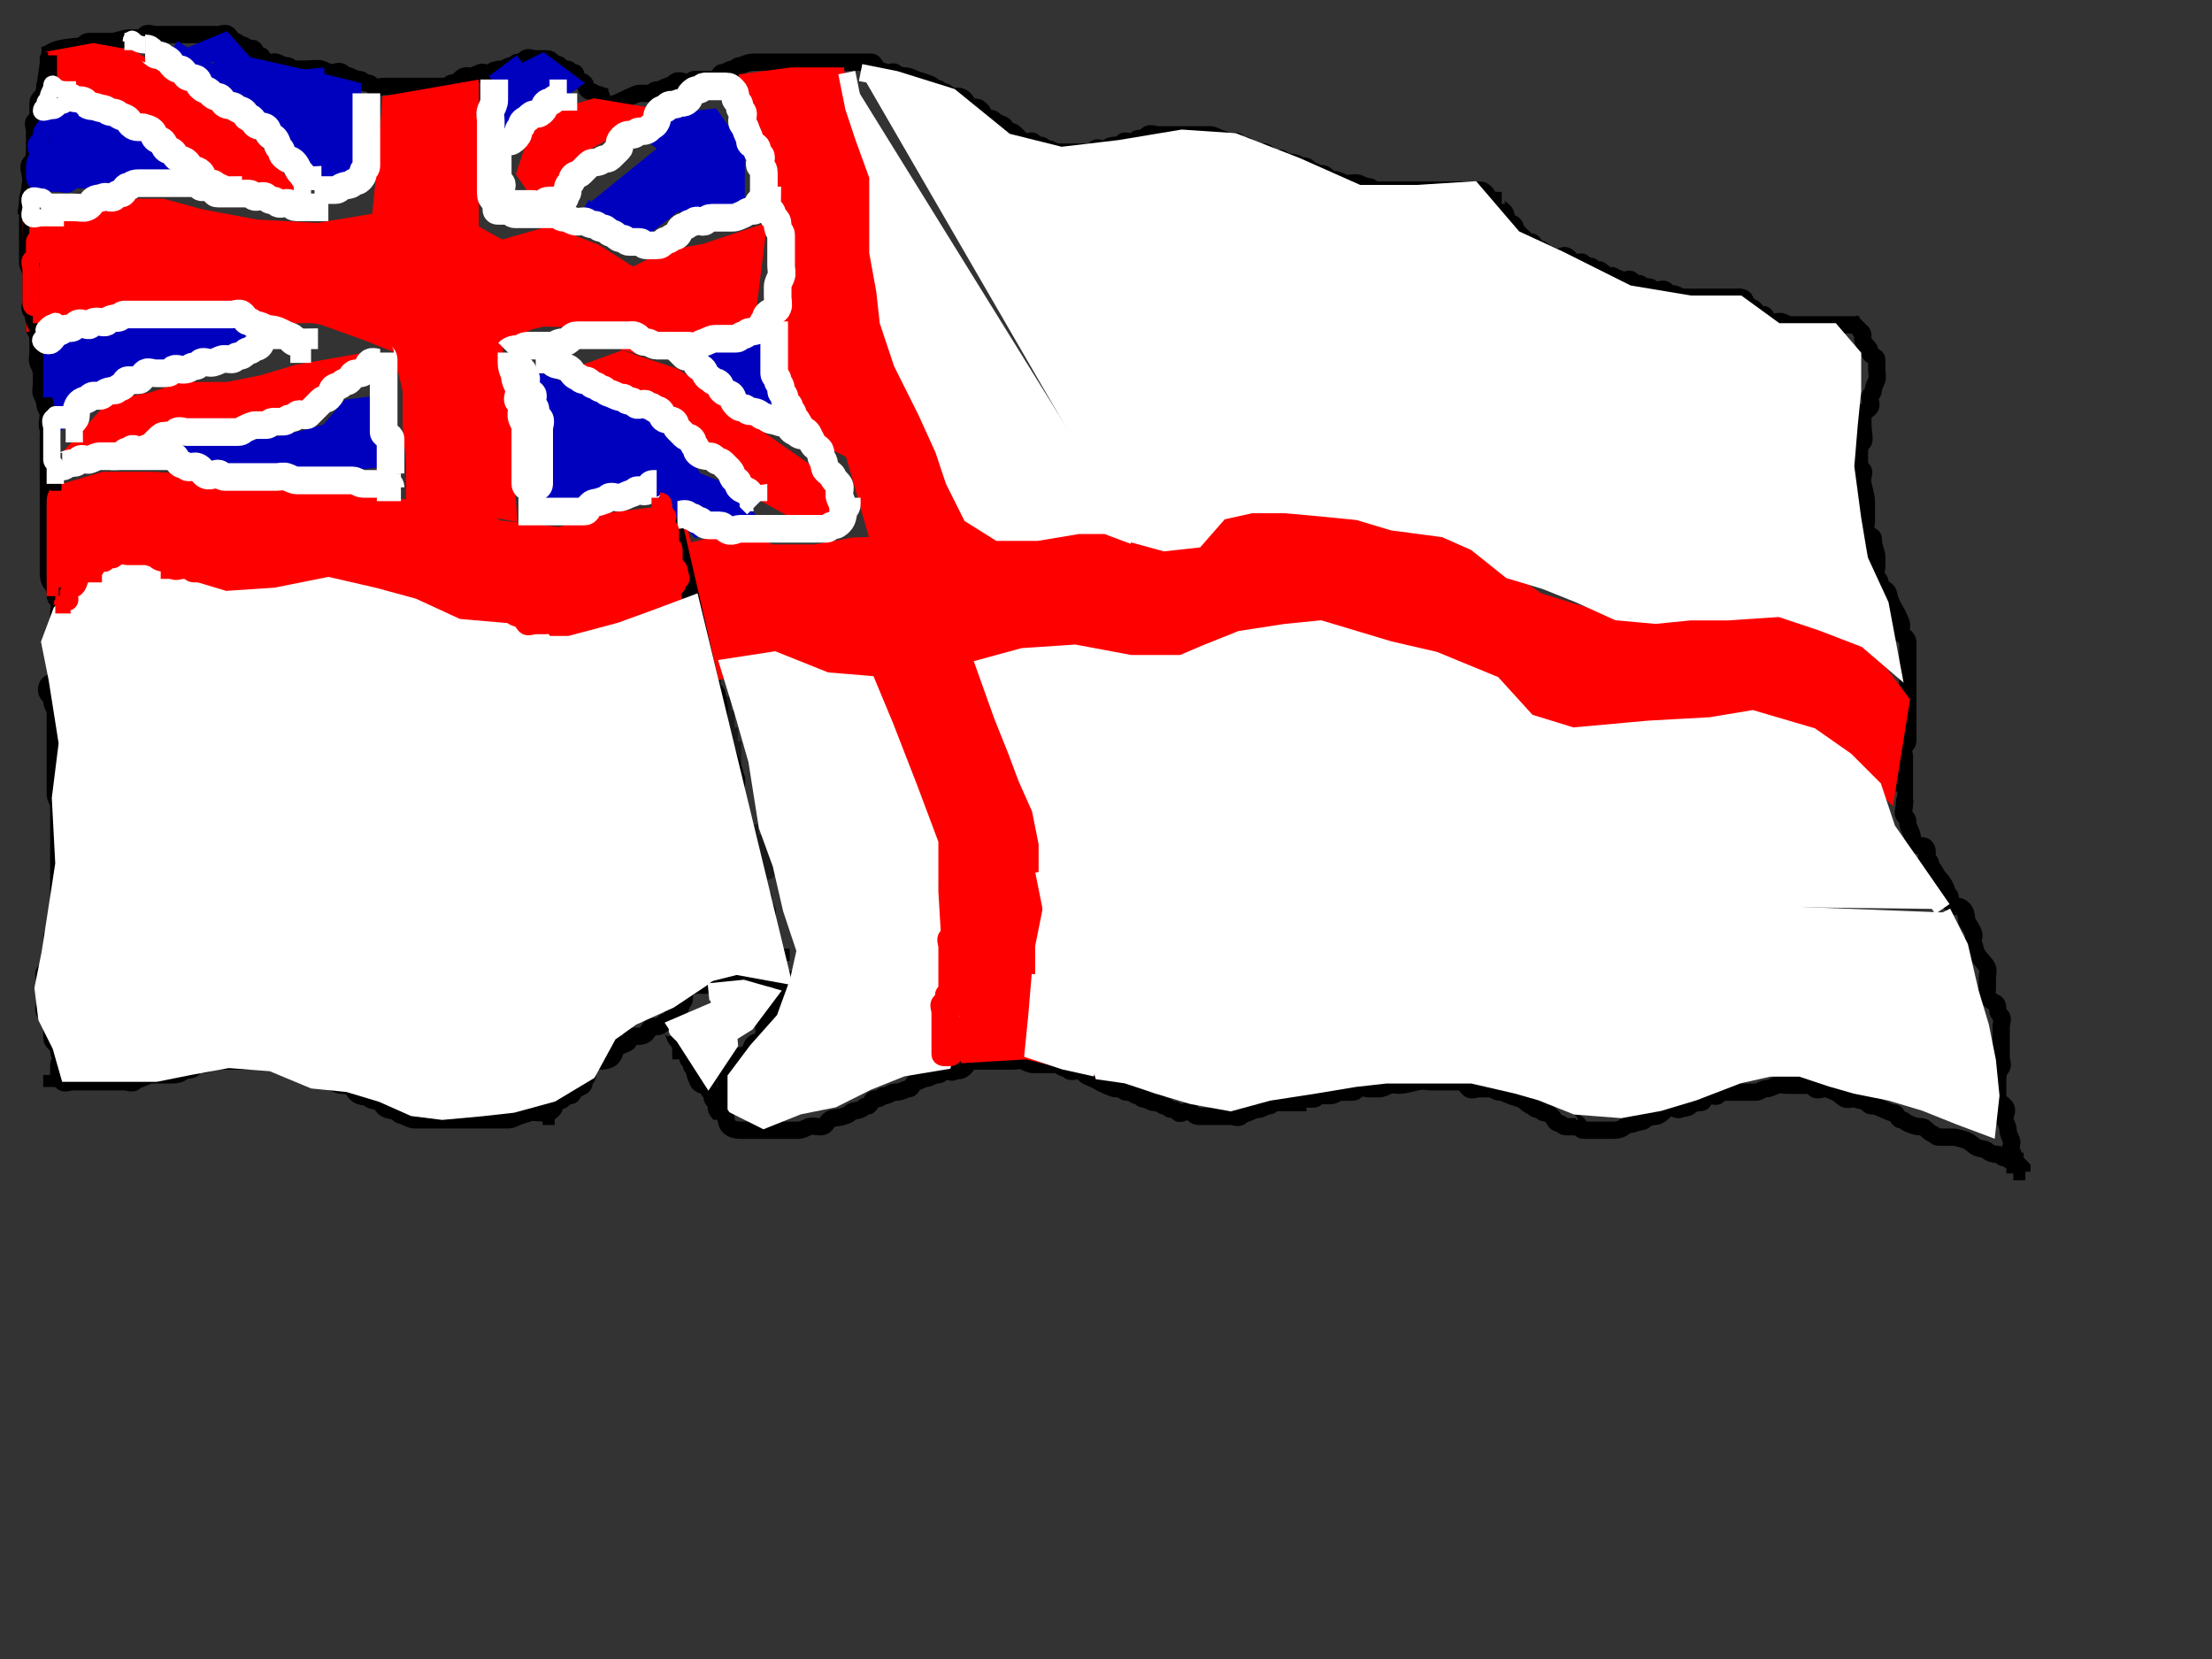 <?xml version="1.0"?><svg width="640" height="480" xmlns="http://www.w3.org/2000/svg">
 <rect width="100%" height="100%" fill="#333333" stroke="none"/>
 <!-- Created with SVG-edit - http://svg-edit.googlecode.com/ -->
 <title>Rough White Ensign</title>
 <g>
  <title>Layer 1</title>
  <path d="m12,16c1,0 1.797,-0.257 3,-1c2.69,-1.663 8.293,-1.293 9,-2c0.707,-0.707 1,-1 2,-1c2,0 4,0 6,0c2,0 4,-1 5,-1c1,0 2,0 3,0c1,0 1.293,-0.293 2,-1c0.707,-0.707 2,0 3,0c1,0 2,0 3,0c1,0 2,0 3,0c1,0 2,0 3,0c1,0 2,0 3,0c1,0 2,0 3,0c1,0 2,0 3,0c1,0 2.293,-0.707 3,0c1.414,1.414 1,2 2,2c1,0 1,1 2,1c1,0 1,1 3,1c1,0 1,2 2,2c1,0 0.586,0.586 2,2c0.707,0.707 2.076,-0.383 3,0c1.307,0.541 2,1 3,1c1,0 1,1 2,1c1,0 2,0 3,0c2,0 4.076,-0.383 5,0c1.307,0.541 2,1 3,1c1,0 2.293,-0.707 3,0c0.707,0.707 1.076,0.617 2,1c1.307,0.541 2,1 3,1c1,0 1,1 2,1c1,0 1.293,0.293 2,1c0.707,0.707 2,0 3,0c1,0 2,0 3,0c1,0 2,0 3,0c1,0 2,0 3,0c1,0 2,0 3,0c1,0 2,0 3,0c1,0 2,0 3,0c1,0 1,-1 2,-1c1,0 1.293,-0.293 2,-1c1.414,-1.414 2,-1 3,-1c1,0 1.693,-0.459 3,-1c0.924,-0.383 2.293,0.707 3,0c0.707,-0.707 2,-1 3,-1c1,0 2,-1 3,-1c1,0 1,-1 2,-1c1,0 1.293,-0.293 2,-1c0.707,-0.707 2,0 3,0c1,0 2,0 3,0c1,0 1.293,0.293 2,1c0.707,0.707 1.293,0.293 2,1c0.707,0.707 1,1 2,1c1,0 1,1 2,1c1,0 0.293,1.293 1,2c0.707,0.707 1.293,0.293 2,1c0.707,0.707 0.293,1.293 1,2c0.707,0.707 1.293,0.293 2,1c0.707,0.707 2,0 2,1l2,0" id="svg_2" stroke-width="5" stroke="#000000" fill="none"/>
  <path d="m175,30c1,0 2.076,0.383 3,0c2.613,-1.082 6,-3 7,-3c1,0 2,0 3,0c1,0 1,-1 2,-1c1,0 1.693,-0.459 3,-1c0.924,-0.383 1.293,-0.293 2,-1c1.414,-1.414 3,0 4,0c1,0 1,-1 2,-1c1,0 2,0 3,0c1,0 2,0 3,0c1,0 1,-2 2,-2c1,0 2,-1 3,-1c1,0 1,-1 2,-1c1,0 2,-1 4,-1c1,0 2,0 3,0c1,0 2,0 3,0c1,0 2,0 3,0c1,0 2,0 3,0c1,0 2,0 3,0c1,0 2,0 3,0c1,0 2,0 3,0c1,0 2,0 3,0c2,0 3,0 4,0c1,0 2,0 3,0c1,0 2,0 3,0c1,0 0.586,0.586 2,2c0.707,0.707 1.293,0.293 2,1c0.707,0.707 2.293,-0.707 3,0c0.707,0.707 2,1 3,1c1,0 1.693,0.459 3,1c0.924,0.383 1.693,0.459 3,1c0.924,0.383 1.293,0.293 2,1c0.707,0.707 1.293,0.293 2,1c0.707,0.707 1.293,0.293 2,1c1.414,1.414 3.076,0.617 4,1c1.307,0.541 1.293,1.293 2,2c0.707,0.707 1,1 2,1c1,0 1.293,0.293 2,1c0.707,0.707 0.293,1.293 1,2c0.707,0.707 1.586,-0.414 3,1c0.707,0.707 1.076,0.617 2,1c1.307,0.541 1,2 2,2c1,0 1.293,0.293 2,1c0.707,0.707 1.293,1.293 2,2c0.707,0.707 2.293,-0.707 3,0c0.707,0.707 1,1 2,1c1,0 1,1 2,1c1,0 2,1 3,1c1,0 2,0 3,0c1,0 2,0 3,0c1,0 2,0 3,0c1,0 1.293,-0.293 2,-1c0.707,-0.707 2.293,0.707 3,0c0.707,-0.707 2,-1 3,-1c1,0 1.293,-0.293 2,-1c0.707,-0.707 2.293,0.707 3,0c0.707,-0.707 1,-1 2,-1c1,0 1.293,-0.293 2,-1c0.707,-0.707 2,0 3,0c1,0 2,0 3,0c1,0 2,0 3,0c1,0 2,0 3,0c1,0 2,0 3,0c1,0 2,0 3,0c1,0 1.693,0.459 3,1c0.924,0.383 1.293,0.293 2,1c0.707,0.707 2.293,-0.707 3,0c0.707,0.707 1,1 2,1c1,0 1.693,1.459 3,2c0.924,0.383 2.076,-0.383 3,0c1.307,0.541 1.293,1.293 2,2c0.707,0.707 2.293,-0.707 3,0c0.707,0.707 2,1 3,1c1,0 2,1 3,1c1,0 1.293,0.293 2,1c0.707,0.707 1.293,0.293 2,1c0.707,0.707 1.586,-0.414 3,1c0.707,0.707 1,1 2,1c1,0 1.693,0.459 3,1c0.924,0.383 3.076,-0.383 4,0c1.307,0.541 2,1 3,1c1,0 1,1 2,1c1,0 2,0 3,0c1,0 2,0 3,0c1,0 2,0 3,0c1,0 2,0 3,0c1,0 2,0 3,0c1,0 2,0 3,0c1,0 2,0 3,0c1,0 2,0 3,0c1,0 2,0 3,0c1,0 2,0 3,0c1,0 1.293,0.293 2,1c0.707,0.707 0,2 2,2l0,1" id="svg_3" stroke-width="5" stroke="#000000" fill="none"/>
  <path d="m433,59c0,1 1.293,1.293 2,2c1.414,1.414 0.293,2.293 1,3c0.707,0.707 1.293,0.293 2,1c0.707,0.707 0.293,1.293 1,2c0.707,0.707 0.586,0.586 2,2c0.707,0.707 1,1 2,1c1,0 1,2 2,2c1,0 1.293,0.293 2,1c0.707,0.707 1.293,0.293 2,1c1.414,1.414 3.076,-0.383 4,0c1.307,0.541 1.293,1.293 2,2c0.707,0.707 2.293,-0.707 3,0c0.707,0.707 1,1 2,1c1,0 1,1 2,1c1,0 1.293,0.293 2,1c1.414,1.414 2.293,0.293 3,1c0.707,0.707 1.293,0.293 2,1c0.707,0.707 2.293,-0.707 3,0c0.707,0.707 1,1 2,1c1,0 1,1 3,1c1,0 1,1 2,1c1,0 2.293,-0.707 3,0c0.707,0.707 1,1 2,1c1,0 2,1 3,1c1,0 2,0 3,0c3,0 4,0 6,0c1,0 2,0 3,0c1,0 2,0 3,0c1,0 2.459,-0.307 3,1c0.383,0.924 0.152,1.235 2,2c1.307,0.541 1,2 3,2c1,0 0.586,0.586 2,2c0.707,0.707 2,0 3,0c1,0 2,1 3,1c1,0 2,0 3,0c1,0 2,0 3,0c1,0 2,0 3,0c1,0 2,0 3,0c1,0 2,0 3,0c1,0 2,0 3,0l1,0l1,0l1,-1" id="svg_4" stroke-width="5" stroke="#000000" fill="none"/>
  <path d="m538,95c0,1 1,1 1,2c0,1 -0.414,1.586 1,3c0.707,0.707 1,1 1,2c0,1 2,1 2,2c0,1 0,2 0,3c0,1 0.383,2.076 0,3c-0.541,1.307 -1,2 -1,3c0,1 -1,1 -1,2c0,1 0.707,2.293 0,3c-1.414,1.414 -2,1 -2,2c0,1 0,2 0,3c0,2 0.707,4.293 0,5c-0.707,0.707 -1,1 -1,3c0,1 0,2 0,3c0,1 0.293,1.293 1,2c0.707,0.707 -0.46,2.053 0,4c0.514,2.176 1,4 1,5c0,1 0,2 0,3c0,1 0,2 0,3c0,1 -0.707,2.293 0,3c1.414,1.414 2,1 2,2c0,2 1,4 1,5c0,1 0,2 0,3c0,1 -0.707,2.293 0,3c0.707,0.707 1,1 1,2c0,1 1.293,1.293 2,2c0.707,0.707 0.19,1.882 2,5c1.122,1.934 1.459,2.693 2,4c0.383,0.924 0,2 0,3c0,1 2,1 2,3c0,1 0,2 0,4c0,1 0,2 0,3c0,1 0,2 0,3c0,2 0,3 0,4c0,2 0,3 0,4c0,1 0,2 0,3c0,1 0,3 0,4c0,1 0,2 0,3c0,1 -0.293,1.293 -1,2c-0.707,0.707 0,2 0,3c0,1 0,2 0,3c0,1 0,2 0,3c0,1 0,2 0,3l0,1l-1,0l-1,0" id="svg_5" stroke-width="5" stroke="#000000" fill="none"/>
  <path d="m552,230c-1,1 -1,2 -1,3c0,1 -0.707,2.293 0,3c0.707,0.707 1,1 1,2c0,1 0.459,1.693 1,3c0.383,0.924 0.293,2.293 1,3c1.414,1.414 2.293,0.293 3,1c1.414,1.414 -0.307,3.459 1,4c0.924,0.383 0.293,1.293 1,2c0.707,0.707 1.293,2.293 2,3c0.707,0.707 1.459,1.693 2,3c0.383,0.924 0.293,1.293 1,2c0.707,0.707 -0.414,1.586 1,3c0.707,0.707 1.586,-0.414 3,1c0.707,0.707 1,2 1,3c0,1 0.918,1.387 2,4c0.383,0.924 -0.383,2.076 0,3c0.541,1.307 0.474,2.149 1,3c1.176,1.902 2.459,2.693 3,4c0.383,0.924 0,2 0,3c0,1 0,2 0,3c0,1 -0.613,2.918 2,4c0.924,0.383 1,1 1,2c0,1 0.293,1.293 1,2c0.707,0.707 0,2 0,3c0,1 0,2 0,3c0,1 0,2 0,3c0,1 0,2 0,3c0,1 0.707,2.293 0,3c-0.707,0.707 -1,2 -1,3c0,1 0,2 0,3c0,1 0,2 0,3c0,1 0.586,0.586 2,2c1.414,1.414 -0.383,3.076 0,4c0.541,1.307 1,2 1,3c0,1 0.459,1.693 1,3c0.383,0.924 -0.707,2.293 0,3c0.707,0.707 0.293,2.293 1,3c0.707,0.707 1,1 2,2l0,1l1,0" id="svg_6" stroke-width="5" stroke="#000000" fill="none"/>
  <path d="m454,324c0,1 1,1 2,1c1,0 1,2 2,2c1,0 2,0 3,0c1,0 2,0 3,0c1,0 2,0 3,0c1,0 2.293,-0.293 3,-1c0.707,-0.707 2.076,-0.617 3,-1c1.307,-0.541 2.293,-0.293 3,-1c0.707,-0.707 2,-1 3,-1c1,0 2.293,-1.293 3,-2c1.414,-1.414 3.076,0.383 4,0c1.307,-0.541 2.293,-0.293 3,-1c0.707,-0.707 2,-1 3,-1c1,0 0.586,-0.586 2,-2c0.707,-0.707 2.293,0.707 3,0c0.707,-0.707 1,-1 2,-1c1,0 2,0 3,0c1,0 2,0 3,0c1,0 2,0 3,0c1,0 2,-1 3,-1c1,0 1.693,-0.459 3,-1c0.924,-0.383 2,0 3,0c1,0 2,0 3,0c1,0 2,0 3,0c1,0 1.293,0.293 2,1c0.707,0.707 2,0 3,0c1,0 1.152,0.235 3,1c1.307,0.541 1.693,1.459 3,2c0.924,0.383 2.076,-0.383 3,0c1.307,0.541 2.293,0.293 3,1c0.707,0.707 1,1 2,1c1,0 2.076,0.617 3,1c1.307,0.541 2,1 3,1c1,0 1,2 2,2c1,0 1.076,0.617 2,1c1.307,0.541 2,1 4,1c1,0 1.693,1.459 3,2c0.924,0.383 1,1 2,1c1,0 2,0 4,0c1,0 3.076,0.617 4,1c1.307,0.541 2.076,1.617 3,2c1.307,0.541 2.293,0.293 3,1c0.707,0.707 2,1 3,1c1,0 1,1 2,1c1,0 1,1 3,1l0,1l2,0" id="svg_7" stroke-width="5" stroke="#000000" fill="none"/>
  <path d="m456,326c-1,0 -2,0 -3,0c-1,0 -1,-1 -2,-1c-1,0 -1.293,-1.293 -2,-2c-0.707,-0.707 -1,-1 -2,-1c-1,0 -1,-1 -2,-1c-1,0 -1.076,-0.617 -2,-1c-1.307,-0.541 -1.693,-1.459 -3,-2c-0.924,-0.383 -2.076,-0.617 -3,-1c-1.307,-0.541 -2,-1 -3,-1c-1,0 -2,-1 -3,-1c-1,0 -2,0 -3,0c-1,0 -2.293,0.707 -3,0c-1.414,-1.414 -1,-2 -2,-2c-1,0 -2,0 -3,0c-1,0 -2,0 -3,0c-1,0 -2,0 -3,0c-1,0 -2.053,-0.46 -4,0c-2.176,0.514 -4,1 -5,1c-1,0 -2.076,-0.383 -3,0c-1.307,0.541 -2,1 -3,1c-1,0 -2,0 -3,0c-1,0 -2.293,-0.707 -3,0c-0.707,0.707 -1,1 -2,1c-1,0 -2,0 -3,0c-1,0 -2,1 -3,1c-1,0 -2,0 -3,0c-1,0 -1,1 -2,1c-1,0 -2,0 -3,0l-1,0l-1,1" id="svg_8" stroke-width="5" stroke="#000000" fill="none"/>
  <path d="m378,319c-1,0 -2,0 -3,0c-1,0 -2,0 -3,0c-1,0 -2,0 -3,0c-1,0 -1,1 -2,1c-1,0 -2,1 -3,1c-1,0 -1.693,0.459 -3,1c-0.924,0.383 -1.293,0.293 -2,1c-0.707,0.707 -2,0 -3,0c-1,0 -2,0 -3,0c-1,0 -2,0 -3,0c-1,0 -2,0 -3,0c-1,0 -1.293,-0.293 -2,-1c-1.414,-1.414 -3.293,0.707 -4,0c-0.707,-0.707 -1,-1 -2,-1c-1,0 -1,-1 -2,-1c-1,0 -1,-1 -3,-1c-1,0 -2,-1 -3,-1c-1,0 -1,-1 -2,-1c-1,0 -1,-1 -3,-1c-1,0 -1,-1 -3,-1c-1,0 -2.076,-0.617 -3,-1c-1.307,-0.541 -2.693,-1.459 -4,-2c-1.848,-0.765 -1.586,-0.586 -3,-2c-0.707,-0.707 -2,0 -3,0c-1,0 -1,-1 -2,-1c-1,0 -1,-1 -3,-1c-1,0 -2,0 -3,0c-1,0 -2,0 -3,0c-1,0 -1.693,-0.459 -3,-1c-0.924,-0.383 -2,0 -3,0c-1,0 -2,0 -3,0c-1,0 -2,0 -3,0c-1,0 -2,0 -3,0c-1,0 -2,0 -3,0c-1,0 -0.586,0.586 -2,2c-1.414,1.414 -2.293,0.293 -3,1c-0.707,0.707 -2.293,-0.707 -3,0c-0.707,0.707 -1,1 -2,1c-1,0 -2,1 -3,1c-1,0 -2,1 -3,1c-1,0 -1,2 -2,2c-1,0 -2,1 -4,1c-1,0 -2,1 -3,1c-1,0 -1,1 -3,1c-1,0 -1,2 -2,2c-1,0 -1.076,0.617 -2,1c-1.307,0.541 -2.293,0.293 -3,1c-0.707,0.707 -1.076,0.617 -2,1c-1.307,0.541 -3.293,0.293 -4,1c-1.414,1.414 -1,2 -3,2c-1,0 -2.076,-0.383 -3,0c-1.307,0.541 -2,1 -3,1c-1,0 -3,0 -5,0c-1,0 -2,0 -3,0c-1,0 -2,0 -3,0c-1,0 -2,0 -3,0c-1,0 -2,0 -3,0c-1,0 -2.293,-0.293 -3,-1c-0.707,-0.707 -1,-2 -1,-3c0,-1 0,-2 0,-3c0,-1 0,-2 0,-3c0,-1 0,-2 0,-3c0,-1 0,-2 0,-3c0,-1 0.617,-2.076 1,-3c0.541,-1.307 1.293,-1.293 2,-2c0.707,-0.707 1.152,-0.235 3,-1c1.307,-0.541 1.293,-2.293 2,-3c0.707,-0.707 1.293,-0.293 2,-1c1.414,-1.414 1,-3 1,-4c0,-1 2,-1 2,-2c0,-1 0.293,-1.293 1,-2c0.707,-0.707 1,-2 1,-3c0,-1 1,-1 1,-3c0,-1 0,-2 1,-2l0,-2l0,-1l0,-1" id="svg_9" stroke-width="5" stroke="#000000" fill="none"/>
  <path d="m227,283c-1,0 -2,0 -3,0c-1,0 -2,0 -3,0c-2,0 -3,0 -4,0c-1,0 -2,0 -3,0c-1,0 -2,0 -3,0c-1,0 -2,0 -3,0c-1,0 -1.293,0.293 -2,1c-1.414,1.414 -2,1 -4,1c-1,0 -2.293,0.293 -3,1c-0.707,0.707 -1,1 -1,3c0,1 -1,1 -1,2c0,1 -1.293,1.293 -2,2c-0.707,0.707 -0.293,1.293 -1,2c-0.707,0.707 -1.293,0.293 -2,1c-1.414,1.414 -2,1 -3,1c-1,0 -1.293,1.293 -2,2c-1.414,1.414 -2.693,0.459 -4,1c-0.924,0.383 -0.693,1.459 -2,2c-0.924,0.383 -2.459,0.693 -3,2c-0.383,0.924 -0.293,1.293 -1,2c-0.707,0.707 -2,1 -3,1c-1,0 -2.459,-0.307 -3,1c-0.765,1.848 -1,2 -1,3c0,1 -1,1 -1,2c0,1 -0.152,1.235 -2,2c-1.307,0.541 -1,2 -2,2c-1,0 -1.293,0.293 -2,1c-0.707,0.707 -1.293,0.293 -2,1c-0.707,0.707 -0.293,1.293 -1,2c-0.707,0.707 -1,1 -2,1l0,1l-1,0" id="svg_10" stroke-width="5" stroke="#000000" fill="none"/>
  <path d="m160,321c-1,0 -2,1 -3,1c-1,0 -3.076,-0.383 -4,0c-1.307,0.541 -2.076,0.617 -3,1c-1.307,0.541 -2,1 -3,1c-1,0 -2,0 -3,0c-1,0 -2,0 -3,0c-1,0 -2,0 -3,0c-1,0 -2,0 -3,0c-1,0 -2,0 -3,0c-1,0 -2,0 -3,0c-1,0 -2,0 -3,0c-1,0 -2,0 -3,0c-1,0 -2,0 -3,0c-1,0 -1.693,-0.459 -3,-1c-0.924,-0.383 -1.293,-0.293 -2,-1c-0.707,-0.707 -2.076,-0.617 -3,-1c-1.307,-0.541 -1.293,-1.293 -2,-2c-0.707,-0.707 -2.293,-0.293 -3,-1c-0.707,-0.707 -2.076,-0.617 -3,-1c-1.307,-0.541 -1.293,-1.293 -2,-2c-0.707,-0.707 -1,-1 -3,-1c-1,0 -1.693,-0.459 -3,-1c-0.924,-0.383 -0.586,-0.586 -2,-2c-0.707,-0.707 -2,0 -3,-1c-1,-1 -2.293,-0.293 -3,-1c-0.707,-0.707 -1,-1 -2,-1c-2,0 -3,0 -4,0c-1,0 -1,-1 -2,-1c-1,0 -2,0 -3,0c-1,0 -2,0 -3,0c-1,0 -2,0 -3,0c-1,0 -2,0 -3,0c-1,0 -2,0 -3,0c-1,0 -2,0 -3,0c-1,0 -2,1 -3,1c-1,0 -2.459,-0.307 -3,1c-0.383,0.924 -2.293,0.293 -3,1c-0.707,0.707 -2,1 -3,1c-1,0 -2,0 -3,0c-1,0 -2,0 -3,0c-1,0 -1.693,0.459 -3,1c-0.924,0.383 -1.293,0.293 -2,1c-0.707,0.707 -2,0 -3,0c-1,0 -2,0 -3,0c-1,0 -2,0 -3,0c-1,0 -2,0 -3,0c-1,0 -2,0 -3,0c-1,0 -2,0 -3,0c-1,0 -2.293,0.707 -3,0c-0.707,-0.707 -1,-1 -2,-1l-1,0l0,-1" id="svg_11" stroke-width="5" stroke="#000000" fill="none"/>
  <path d="m13,18c1,0 1,1 1,2c0,1 0,2 0,3c0,1 -1,1 -1,2c0,1 0.414,1.586 -1,3c-0.707,0.707 -1,1 -1,2c0,1 0,2 0,3c0,1 -0.293,1.293 -1,2c-0.707,0.707 0,2 0,3c0,1 0,2 0,3c0,1 0,2 0,3c0,1 0,2 0,3c0,1 -0.293,1.293 -1,2c-0.707,0.707 0,2 0,3c0,1 0,2 0,3c0,1 -1,1 -1,3c0,1 0,2 0,3c0,1 0,2 0,3c0,1 0,2 0,3c0,1 0,2 0,3c0,1 0,2 0,3c0,1 0,2 0,3c0,1 1,2 1,4c0,1 0,2 0,3c0,1 0,2 0,3c0,1 0,2 0,3c0,1 1,2 1,3c0,1 0,2 0,3c0,1 1,1 1,3c0,1 0.586,0.586 2,2c0.707,0.707 0,2 0,3c0,1 0,2 0,3c0,1 0,2 0,3c0,1 -0.383,2.076 0,3c0.541,1.307 1,2 1,4c0,1 0,3 0,4c0,1 -0.707,3.293 0,4c0.707,0.707 1,1 1,2l0,1l0,1" id="svg_12" stroke-width="5" stroke="#000000" fill="none"/>
  <polyline id="svg_14" points="192 138 192 139 192 140 192 141 192 142 192 143 192 144 192 145 192 146 192 147 192 148 192 149 192 150 193 150 193 151 193 152 193 153 193 154 195 154 195 155 196 156 196 157 196 158 196 159 197 159 197 160 197 161 197 162 197 163 198 163 198 165 198 166 198 167 198 168 198 169 198 170 198 171 200 171 200 172 200 173 200 174 200 175 200 176 201 177 201 178 201 179 201 180 202 181 202 182 202 183 203 184 203 185 203 186 204 186 204 187 204 188 204 189 204 190 205 190 205 191 205 192 205 193 205 194 205 195 205 196 205 197 205 198 205 199 206 200 207 201 207 202 207 203 207 204 209 204 209 205 209 206 209 207 209 208 210 208 210 210 210 211 210 212 210 213 211 213 211 214 211 215 211 216 211 217 212 217 212 218 212 219 212 220 212 221 212 222 212 223 212 224 212 225 212 226 212 227 212 228 212 229 212 230 212 231 213 231 213 232 213 233 213 234 213 235 214 235 214 236 214 237 215 238 215 239 215 240 216 241 217 241 217 242 217 243 217 244 219 244 219 245 219 246 220 246 220 248 221 249 221 250 221 251 221 252 222 252" opacity="0.5" stroke-linecap="round" stroke-width="5" stroke="#000000" fill="none"/>
  <path d="m14,126c0,1 0,2 0,3c0,1 0,2 0,3c0,1 0,2 0,3c0,1 0,2 0,3c0,1 0,2 0,3c0,1 0,2 0,3c0,1 0,2 0,3c0,1 0,2 0,3c0,1 0,2 0,3c0,1 0,2 0,4c0,1 0,2 0,3c0,1 0,2 0,3c0,1 0,2 0,3c0,1 0.293,2.293 1,3c0.707,0.707 1,2 1,3c0,1 0.293,1.293 1,2c0.707,0.707 0,2 0,3c0,1 0,2 0,3c0,1 0,2 0,3c0,1 0,2 0,3c0,1 0,2 0,3c0,1 0.293,1.293 1,2c0.707,0.707 0,2 0,3c0,1 0.307,2.459 -1,3c-1.848,0.765 -2.293,0.293 -3,1c-0.707,0.707 -0.707,2.293 0,3c0.707,0.707 1,1 1,2c0,1 1,2 1,3c0,1 0,2 0,3c0,1 0,2 0,3c0,1 0,2 0,3c0,1 0,2 0,3c0,1 0,2 0,3c0,1 0,2 0,3c0,1 0,2 0,3c0,1 0,2 0,3c0,1 1,2 1,3c0,1 0,2 0,3c0,1 0,2 0,3c0,1 0,2 0,3c0,1 0,2 0,3c0,1 0,2 0,3c0,1 0,2 0,3c0,1 0,2 0,3c0,1 0,2 0,3c0,1 0,2 0,3c0,1 0,2 0,3c0,1 0,2 0,3c0,1 0,2 0,3c0,1 -2,1 -2,2c0,1 0,2 0,3c0,1 0.707,2.293 0,3c-0.707,0.707 -1,1 -1,2c0,1 -0.293,1.293 -1,2c-0.707,0.707 0,2 0,3c0,1 0,2 0,3c0,1 0,2 0,3c0,1 -0.707,2.293 0,3c0.707,0.707 1.293,0.293 2,1c0.707,0.707 0,2 0,3c0,1 0,2 0,3c0,1 0.293,1.293 1,2c0.707,0.707 1,1 1,2c0,1 0.293,1.293 1,2c0.707,0.707 -1,1 -1,2l0,1l1,0l0,1" id="svg_19" stroke-width="5" stroke="#000000" fill="none"/>
  <path d="m193,144c0,1 0.459,1.693 1,3c0.765,1.848 1.955,4.549 3,8c0.29,0.957 0,2 0,3c0,1 0,2 0,3c0,1 0,2 0,3c0,1 1,2 1,3c0,1 0.311,1.08 1,4c0.514,2.176 2,2 2,4c0,1 0.459,1.693 1,3c0.383,0.924 0.459,1.693 1,3c0.383,0.924 0.586,0.586 2,2c1.414,1.414 1,2 1,4c0,1 0,2 0,3c0,1 0,2 0,5c0,1 0,2 0,3c0,1 0.293,1.293 1,2c0.707,0.707 0.486,1.824 1,4c0.23,0.973 0,2 0,3c0,1 -0.23,2.027 0,3c0.514,2.176 1,3 1,4c0,1 0.303,1.769 1,3c2.031,3.588 2.459,6.693 3,8c0.383,0.924 0,2 0,3c0,1 0,3 0,5c0,1 1,2 1,3c0,1 0,3 0,4c0,1 0,2 0,3c0,1 3,2 3,4c0,1 -0.383,2.076 0,3c0.541,1.307 0.293,2.293 1,3c0.707,0.707 0.617,1.076 1,2c0.541,1.307 1,2 1,3c0,1 1,1 1,3c0,1 1,2 1,3c0,1 0,2 0,3c0,1 0,2 0,3c0,1 -0.383,2.076 0,3c0.541,1.307 1.293,1.293 2,2c0.707,0.707 0,2 2,2l0,1" id="svg_20" stroke-width="5" stroke="#000000" fill="none"/>
  <path id="svg_24" d="m19,173l17,-6l10,1l12,6l14,1l16,-2l15,-1l13,3l14,6l11,3l13,0l11,0l12,-2l12,-4l7,-3l-5,-26l-16,2l-13,4l-18,-2l-15,-9l-11,3l-13,-1l-15,-3l-20,-2l-9,-1l-17,-1l-14,0l-10,3l-1,31z" stroke-linecap="null" stroke-linejoin="null" stroke-dasharray="null" stroke-width="5" stroke="#ff0000" fill="#ff0000"/>
  <path id="svg_25" d="m13,90l12,-2l10,0l12,0l11,0l10,1l12,2l12,0l14,5l10,4l3,13l0,10l1,11l0,9l27,5l-1,-14l0,-16l-3,-12l0,-9l8,-3l7,-4l10,0l7,5" stroke-linecap="null" stroke-linejoin="null" stroke-dasharray="null" stroke-width="5" stroke="#ff0000" fill="#ff0000"/>
  <path id="svg_26" d="m173,95l8,4l8,2l9,-3l9,-3l9,-3l3,-24l-15,5l-11,2l-10,5l-11,-7l-13,-5l-14,4l-9,-5l0,-41l-23,4l-1,13l-1,11l-1,10l-18,3l-18,-1l-16,-3l-11,-3l-11,0l-15,4l-12,2l1,27l28,-6l23,0l30,4l23,5l17,2l13,-3l13,-3l9,0" stroke-linecap="null" stroke-linejoin="null" stroke-dasharray="null" stroke-width="5" stroke="#ff0000" fill="#ff0000"/>
  <path id="svg_27" d="m158,59l3,-9l5,-7l9,-5l9,-5l-12,-2l-10,3l-7,7l-3,9l6,9z" stroke-linecap="null" stroke-linejoin="null" stroke-dasharray="null" stroke-width="5" stroke="#ff0000" fill="#ff0000"/>
  <path id="svg_28" d="m17,25l8,1l7,2l7,3l14,10l14,12l15,1l-9,-11l-12,-10l-11,-8l-12,-8l-11,-2l-11,2l1,8z" stroke-linecap="null" stroke-linejoin="null" stroke-dasharray="null" stroke-width="5" stroke="#ff0000" fill="#ff0000"/>
  <path id="svg_29" d="m103,105l-6,9l-13,5l-11,4l-13,-1l-12,1l-9,4l-15,1l9,-10l11,-2l9,-3l13,0l10,-2l10,-3l17,-3z" stroke-linecap="null" stroke-linejoin="null" stroke-dasharray="null" stroke-width="5" stroke="#ff0000" fill="#ff0000"/>
  <path id="svg_30" d="m169,108l12,6l9,5l9,4l7,6l6,7l8,6l9,5l8,5l1,-12l-10,-7l-10,-7l-12,-10l-11,-7l-15,-5l-11,4z" stroke-linecap="null" stroke-linejoin="null" stroke-dasharray="null" stroke-width="5" stroke="#ff0000" fill="#ff0000"/>
  <path id="svg_31" d="m209,190l0,-9" stroke-linecap="null" stroke-linejoin="null" stroke-dasharray="null" stroke-width="5" stroke="#ff0000" fill="#ff0000"/>
  <path id="svg_32" d="m202,159l-1,9l1,10l4,11l13,2l15,2l12,1l9,2l3,11l3,9l4,10l7,14l2,16l-1,13l0,11l4,14l3,11l17,-1l17,4l-3,-13l0,-14l0,-16l-7,-11l-1,-14l-2,-13l-9,-14l-6,-13l-3,-10l-4,-33l-32,1l-11,2l-13,0l-9,-4l-12,3z" stroke-linecap="null" stroke-linejoin="null" stroke-dasharray="null" stroke-width="5" stroke="#ff0000" fill="#ff0000"/>
  <path id="svg_33" d="m214,24l15,-2l13,0l2,14l5,11l4,9l-2,12l1,11l2,12l5,15l4,10l4,9l5,11l7,12l7,12l-2,13l-16,-4l-15,-8" stroke-linecap="null" stroke-linejoin="null" stroke-dasharray="null" stroke-width="5" stroke="#ff0000" fill="#ff0000"/>
  <path id="svg_34" d="m228,56l4,16l2,21l5,17l7,13l4,9l-14,-7l-9,-11l-2,-11" stroke-linecap="null" stroke-linejoin="null" stroke-dasharray="null" stroke-width="5" stroke="#ff0000" fill="#ff0000"/>
  <path id="svg_35" d="m283,191l-3,-36l15,0l9,-1l8,1l11,1l10,4l11,-1l7,-9l14,-2l14,0l13,2l17,5l14,5l10,6l12,8l13,4l12,3l16,-3l16,-1l13,3l13,3l8,5l8,7l6,8l-4,25l-10,-10l-13,-9l-22,-4l-15,4l-18,1l-20,-2l-15,-10l-13,-8l-14,-4l-15,-5l-16,0l-18,0l-4,10l-25,-1l-18,-2l-27,3z" stroke-linecap="null" stroke-linejoin="null" stroke-dasharray="null" stroke-width="5" stroke="#ff0000" fill="#ff0000"/>
  <line id="svg_36" y2="197" x2="207" y1="147" x1="195" stroke-linecap="null" stroke-linejoin="null" stroke-dasharray="null" stroke-width="5" stroke="#ff0000" fill="none"/>
  <line id="svg_37" y2="230" x2="213" y1="143" x1="193" stroke-linecap="null" stroke-linejoin="null" stroke-dasharray="null" stroke-width="5" stroke="#000000" fill="none"/>
  <path id="svg_38" d="m53,130l10,0l8,0l8,-1l9,-2l7,-2l6,-7l8,-1l-2,16l-20,2l-34,-5z" stroke-linecap="null" stroke-linejoin="null" stroke-dasharray="null" stroke-width="5" stroke="#0000bf" fill="#0000bf"/>
  <path id="svg_39" d="m79,98l-15,-1l-15,-2l-12,0l-12,3l-10,6l2,18l12,-7l11,-7l11,-3l10,0l18,-7z" stroke-linecap="null" stroke-linejoin="null" stroke-dasharray="null" stroke-width="5" stroke="#0000bf" fill="#0000bf"/>
  <path id="svg_40" d="m15,33l-5,19l19,0l18,-1l-2,-9l-13,-6l-17,-3z" stroke-linecap="null" stroke-linejoin="null" stroke-dasharray="null" stroke-width="5" stroke="#0000bf" fill="#0000bf"/>
  <path id="svg_41" d="m50,14l8,5l8,6l8,7l9,7l10,8" stroke-linecap="null" stroke-linejoin="null" stroke-dasharray="null" stroke-width="5" stroke="#0000bf" fill="#0000bf"/>
  <path id="svg_42" d="m51,15l8,6l7,5l7,6l8,6l8,8l6,9l7,-5l0,-8l0,-11" stroke-linecap="null" stroke-linejoin="null" stroke-dasharray="null" stroke-width="5" stroke="#0000bf" fill="#0000bf"/>
  <path id="svg_43" d="m53,17l12,-5l8,9l11,2l10,-1" stroke-linecap="null" stroke-linejoin="null" stroke-dasharray="null" stroke-width="5" stroke="#0000bf" fill="#0000bf"/>
  <path id="svg_44" d="m102,36l0,-10l-8,-2l-31,-7l19,14l20,5z" stroke-linecap="null" stroke-linejoin="null" stroke-dasharray="null" stroke-width="5" stroke="#0000bf" fill="#0000bf"/>
  <path id="svg_45" d="m143,24l8,-6" stroke-linecap="null" stroke-linejoin="null" stroke-dasharray="null" stroke-width="5" stroke="#0000bf" fill="#0000bf"/>
  <path id="svg_46" d="m144,42l7,-7l7,-6l7,-5l-8,-6l-10,5l-3,19z" stroke-linecap="null" stroke-linejoin="null" stroke-dasharray="null" stroke-width="5" stroke="#0000bf" fill="#0000bf"/>
  <path id="svg_47" d="m169,60l8,5l9,1l9,-7l9,-1l9,-1l0,-13l-7,-10l-10,1l-6,8" stroke-linecap="null" stroke-linejoin="null" stroke-dasharray="null" stroke-width="5" stroke="#0000bf" fill="#0000bf"/>
  <path id="svg_48" d="m155,110l10,4l7,4l8,4l8,2l7,6l6,9l10,4l6,8l-15,2l-9,-10l-14,-1l-10,2l-9,3l2,-15l-2,-11l-5,-11z" stroke-linecap="null" stroke-linejoin="null" stroke-dasharray="null" stroke-width="5" stroke="#0000bf" fill="#0000bf"/>
  <path id="svg_49" d="m203,103l8,-1l7,-1l3,8l2,8l-10,-5l-10,-9z" stroke-linecap="null" stroke-linejoin="null" stroke-dasharray="null" stroke-width="5" stroke="#0000bf" fill="#0000bf"/>
  <line id="svg_50" y2="62" x2="6" y1="15" x1="13" stroke-linecap="null" stroke-linejoin="null" stroke-dasharray="null" stroke-width="2" stroke="#000000" fill="none"/>
  <path d="m14,16c0,1 0,2 0,3c0,1 0,2 0,3c0,1 0,2 0,3c0,1 0,2 0,3c0,1 0,2 0,3c0,1 -0.293,1.293 -1,2c-0.707,0.707 0.383,2.076 0,3c-0.541,1.307 -1,2 -1,3c0,1 -0.293,1.293 -1,2c-0.707,0.707 -0.459,2.693 -1,4c-0.383,0.924 -0.293,1.293 -1,2c-1.414,1.414 0,3 0,4c0,1 0,2 0,3c0,1 0,2 0,3c0,1 0,2 0,3c0,1 0,2 0,3c0,1 0,2 0,3c0,1 0,2 0,3c0,1 0,2 0,3c0,1 0,2 0,3c0,1 0,2 0,3c0,1 0,2 0,3c0,1 0,2 0,3c0,1 0,2 0,3c0,1 -0.707,2.293 0,3c0.707,0.707 0.617,2.076 1,3c0.541,1.307 1,2 1,3c0,1 0,2 0,3c0,1 0,2 0,3c0,1 -0.383,2.076 0,3c0.541,1.307 1,2 1,3c0,1 0,2 0,3c0,1 -0.383,2.076 0,3c0.541,1.307 1,2 1,3c0,1 1,2 1,3c0,1 0,2 0,3c0,1 0,2 0,3c0,1 0,2 0,3c0,1 0,2 0,3c0,1 0,2 0,3c0,1 0,2 0,3c0,1 0.293,1.293 1,2c0.707,0.707 0,2 0,3c0,1 0,2 0,3c0,1 0,2 0,3c0,1 0,2 0,3c0,1 0,2 0,3c0,1 0,2 0,3c0,1 0,2 0,3c0,1 0,2 0,3c0,1 0,2 0,3c0,1 1,1 1,3c0,1 0.293,1.293 1,2c1.414,1.414 1,3 1,4l1,1l0,1l0,1" id="svg_52" stroke-linecap="null" stroke-linejoin="null" stroke-dasharray="null" stroke-width="5" stroke="#000000" fill="none"/>
  <path d="m18,135c1,0 1,-1 3,-1c1,0 1.293,-0.293 2,-1c0.707,-0.707 2.076,0.383 3,0c1.307,-0.541 2,-1 3,-1c1,0 2,0 3,0c1,0 2,0 3,0c1,0 2,0 3,0c1,0 2,0 3,0c1,0 2,0 3,0c1,0 2,0 3,0c1,0 2,0 3,0c1,0 0.586,0.586 2,2c0.707,0.707 1.293,0.293 2,1c0.707,0.707 2.076,-0.383 3,0c1.307,0.541 1.293,1.293 2,2c1.414,1.414 3,0 4,0c1,0 1,1 2,1c1,0 2,0 3,0c1,0 2,0 3,0c1,0 2,0 3,0c1,0 2,0 3,0c1,0 2,0 3,0c1,0 2.076,-0.383 3,0c1.307,0.541 2,1 3,1c1,0 3,0 4,0c1,0 2,0 3,0c1,0 2,0 3,0c1,0 2,0 3,0c1,0 2,0 3,0c1,0 2,1 3,1c1,0 2,0 3,0c1,0 2,0 3,0c1,0 2,0 2,1l2,0l1,0" id="svg_53" stroke-linecap="null" stroke-linejoin="null" stroke-dasharray="null" stroke-width="8" stroke="#ffffff" fill="none"/>
  <path d="m110,102c0,1 1,1 1,2c0,1 0,2 0,3c0,1 0,2 0,3c0,1 0,2 0,3c0,1 0,2 0,3c0,1 0,2 0,3c0,1 0,2 0,3c0,1 0,2 0,3c0,1 2,1 2,2c0,1 0,2 0,3c0,1 0,2 0,3c0,1 0,2 0,3l0,1" id="svg_54" stroke-linecap="null" stroke-linejoin="null" stroke-dasharray="null" stroke-width="8" stroke="#ffffff" fill="none"/>
  <path d="m110,105c-1,0 -2.293,-0.707 -3,0c-0.707,0.707 -0.293,1.293 -1,2c-1.414,1.414 -2,1 -3,1c-1,0 -1.293,1.293 -2,2c-0.707,0.707 -1.293,0.293 -2,1c-0.707,0.707 -1.076,0.617 -2,1c-1.307,0.541 -0.586,1.586 -2,3c-0.707,0.707 -1.293,0.293 -2,1c-0.707,0.707 -0.586,0.586 -2,2c-0.707,0.707 -1.293,1.293 -2,2c-0.707,0.707 -2.293,-0.707 -3,0c-0.707,0.707 -1,1 -2,1c-1,0 -1,1 -2,1c-1,0 -2,0 -3,0c-1,0 -1,1 -2,1c-1,0 -2,0 -3,0c-1,0 -1.693,0.459 -3,1c-0.924,0.383 -1,1 -2,1c-1,0 -2,0 -3,0c-1,0 -2,0 -3,0c-1,0 -2,0 -3,0c-1,0 -2,0 -3,0c-1,0 -2,0 -3,0c-1,0 -2.293,-0.707 -3,0c-0.707,0.707 -2,1 -3,1c-1,0 -1.293,0.293 -2,1c-0.707,0.707 -1.293,1.293 -2,2c-0.707,0.707 -1.293,0.293 -2,1c-1.414,1.414 -3.293,-0.707 -4,0c-0.707,0.707 -1.293,0.293 -2,1c-0.707,0.707 -1,1 -2,1l-1,0l-1,0" id="svg_55" stroke-linecap="null" stroke-linejoin="null" stroke-dasharray="null" stroke-width="8" stroke="#ffffff" fill="none"/>
  <path d="m85,98c-1,-1 -2,-1 -4,-1c-1,0 -2,0 -3,0c-1,0 -1.293,0.293 -2,1c-0.707,0.707 -0.293,1.293 -1,2c-0.707,0.707 -1.293,0.293 -2,1c-0.707,0.707 -1.293,0.293 -2,1c-0.707,0.707 -1,1 -2,1c-1,0 -1,1 -2,1c-1,0 -2.076,-0.383 -3,0c-1.307,0.541 -2,1 -3,1c-1,0 -2.293,-0.707 -3,0c-0.707,0.707 -1,1 -2,1c-1,0 -1,1 -3,1c-1,0 -2.293,-0.707 -3,0c-0.707,0.707 -1,1 -2,1c-1,0 -2,0 -3,0c-1,0 -2.293,-0.707 -3,0c-1.414,1.414 -1,2 -2,2c-1,0 -2,0 -3,0c-1,0 -1,2 -2,2c-1,0 -1,1 -2,1c-1,0 -2.293,0.293 -3,1c-1.414,1.414 -2.586,-0.414 -4,1c-0.707,0.707 -1.076,0.617 -2,1c-1.307,0.541 -2,2 -2,4c0,1 -0.293,1.293 -1,2c-0.707,0.707 -1,1 -1,2l-1,0" id="svg_56" stroke-linecap="null" stroke-linejoin="null" stroke-dasharray="null" stroke-width="8" stroke="#ffffff" fill="none"/>
  <path d="m17,96c1,0 1,-1 3,-1c1,0 1.293,-0.293 2,-1c1.414,-1.414 3.293,0.707 4,0c0.707,-0.707 1,-1 2,-1c1,0 2.293,0.707 3,0c0.707,-0.707 2,-1 3,-1c1,0 1,-1 2,-1c1,0 2,0 3,0c1,0 2,0 3,0c1,0 2,0 3,0c1,0 2,0 3,0c1,0 2,0 3,0c1,0 2,0 3,0c1,0 2,0 3,0c2,0 3,0 4,0c1,0 2,0 3,0c1,0 2,0 3,0c1,0 2.293,-0.707 3,0c1.414,1.414 1,2 2,2c1,0 1,1 2,1c1,0 1.693,0.459 3,1c0.924,0.383 2,0 4,1c2,1 2.474,1.149 3,2c1.176,1.902 3,1 4,1l0,2l1,0l1,0" id="svg_57" stroke-linecap="null" stroke-linejoin="null" stroke-dasharray="null" stroke-width="8" stroke="#ffffff" fill="none"/>
  <path d="m17,28c1,0 2,0 3,0c1,0 1,1 2,1c1,0 2.459,-0.307 3,1c0.383,0.924 2.076,0.617 3,1c1.307,0.541 2.293,0.293 3,1c0.707,0.707 2.293,0.293 3,1c0.707,0.707 1.076,0.617 2,1c1.307,0.541 1.293,1.293 2,2c1.414,1.414 2.693,0.459 4,1c0.924,0.383 1.293,0.293 2,1c0.707,0.707 0.293,1.293 1,2c0.707,0.707 1.293,0.293 2,1c0.707,0.707 0.293,1.293 1,2c0.707,0.707 1.293,0.293 2,1c0.707,0.707 0.693,1.459 2,2c0.924,0.383 1.293,0.293 2,1c0.707,0.707 0.693,1.459 2,2c0.924,0.383 1.293,0.293 2,1c0.707,0.707 0.293,1.293 1,2c0.707,0.707 1,1 2,1c1,0 1.076,0.617 2,1c1.307,0.541 2,1 3,1l0,1" id="svg_58" stroke-linecap="null" stroke-linejoin="null" stroke-dasharray="null" stroke-width="8" stroke="#ffffff" fill="none"/>
  <path d="m13,60c1,0 2,0 3,0c1,0 2,0 5,0c2,0 3.076,0.383 4,0c1.307,-0.541 1.293,-1.293 2,-2c0.707,-0.707 1.693,-0.459 3,-1c0.924,-0.383 2.293,0.707 3,0c0.707,-0.707 1,-1 2,-1c1,0 1,-2 2,-2c1,0 1,-1 3,-1c1,0 2,0 3,0c1,0 2,0 3,0c1,0 2,0 3,0c1,0 2,0 3,0c1,0 3,0 4,0c1,0 1.293,0.293 2,1c0.707,0.707 2.293,-0.707 3,0c1.414,1.414 1,2 2,2c1,0 2,0 3,0c1,0 2,0 3,0c1,0 2,0 3,0c1,0 1,1 2,1c1,0 2.293,-0.707 3,0c0.707,0.707 1,1 2,1c1,0 1,1 2,1c1,0 2.293,-0.707 3,0c0.707,0.707 1,1 2,1c1,0 2,0 3,0c1,0 2,0 3,0l1,0l1,0l1,0" id="svg_59" stroke-linecap="null" stroke-linejoin="null" stroke-dasharray="null" stroke-width="8" stroke="#ffffff" fill="none"/>
  <path d="m42,14c1,0 1.293,0.293 2,1c0.707,0.707 1,1 2,1c1,0 1.076,0.617 2,1c1.307,0.541 1.293,1.293 2,2c0.707,0.707 1,1 2,1c1,0 1.293,1.293 2,2c0.707,0.707 2.293,0.293 3,1c0.707,0.707 0.293,1.293 1,2c1.414,1.414 1.586,0.586 3,2c0.707,0.707 1,1 2,1c1,0 1.293,1.293 2,2c0.707,0.707 2.293,0.293 3,1c0.707,0.707 1.076,0.617 2,1c1.307,0.541 1,2 2,2c1,0 1.293,1.293 2,2c0.707,0.707 2.293,0.293 3,1c0.707,0.707 0.293,1.293 1,2c0.707,0.707 1.459,0.693 2,2c0.383,0.924 0.293,1.293 1,2c0.707,0.707 0.293,1.293 1,2c1.414,1.414 2,1 3,2c1,1 1,2 2,3c1,1 1,2 2,2l0,2l0,1l1,0" id="svg_60" stroke-linecap="null" stroke-linejoin="null" stroke-dasharray="null" stroke-width="8" stroke="#ffffff" fill="none"/>
  <path d="m106,27c0,1 0,2 0,3c0,1 0,2 0,3c0,1 0,2 0,3c0,1 0,2 0,3c0,1 0,2 0,3c0,1 0,2 0,3c0,1 0,2 0,3c0,1 -1,1 -1,2c0,1 -0.293,1.293 -1,2c-0.707,0.707 -1.293,0.293 -2,1c-0.707,0.707 -1.693,0.459 -3,1c-0.924,0.383 -1,1 -2,1c-1,0 -2,0 -3,0l-1,0l-1,0l-1,0" id="svg_61" stroke-linecap="null" stroke-linejoin="null" stroke-dasharray="null" stroke-width="8" stroke="#ffffff" fill="none"/>
  <path d="m143,23c0,1 0,2 0,3c0,1 0,2 0,3c0,1 -0.459,1.693 -1,3c-0.383,0.924 0,2 0,3c0,1 0,2 0,3c0,1 0,2 0,3c0,1 0,2 0,3c0,1 0,2 0,3c0,1 0,2 0,3c0,1 0,2 0,3c0,1 0,2 0,3c0,1 0.293,1.293 1,2c1.414,1.414 0,3 1,3c1,0 2,0 3,0c1,0 1,1 2,1c1,0 2,0 3,0c1,0 2,0 3,0c1,0 2,0 3,0c1,0 2,0 3,0c1,0 1,1 2,1c1,0 1.693,0.459 3,1c0.924,0.383 2,0 3,0c1,0 1,1 3,1c1,0 1,1 2,1c1,0 1.293,0.293 2,1c0.707,0.707 1.293,0.293 2,1c0.707,0.707 1,1 2,1c1,0 1,1 2,1c1,0 2,0 3,0c1,0 1,1 2,1c1,0 2,0 3,0c1,0 1.293,-0.293 2,-1c0.707,-0.707 1.293,-0.293 2,-1c0.707,-0.707 1.293,-0.293 2,-1c0.707,-0.707 0.293,-1.293 1,-2c0.707,-0.707 1.293,-0.293 2,-1c0.707,-0.707 1.293,-0.293 2,-1c0.707,-0.707 2.293,0.707 3,0c0.707,-0.707 1,-1 2,-1c1,0 2,0 3,0c1,0 2,0 3,0c1,0 1.693,-0.459 3,-1c0.924,-0.383 1,-1 3,-1c1,0 0.586,-1.586 2,-3c0.707,-0.707 1,-1 1,-2c0,-1 0,-2 0,-3c0,-1 0,-2 0,-3c0,-1 -0.293,-1.293 -1,-2c-0.707,-0.707 0.707,-2.293 0,-3c-0.707,-0.707 -1,-1 -1,-2c0,-1 -2,-1 -2,-2c0,-1 -0.459,-1.693 -1,-3c-0.383,-0.924 -0.293,-1.293 -1,-2c-0.707,-0.707 0,-2 0,-3c0,-1 -1,-1 -1,-2c0,-1 -0.293,-1.293 -1,-2c-0.707,-0.707 0.414,-1.586 -1,-3c-0.707,-0.707 -1,-1 -2,-1c-1,0 -2,0 -3,0c-1,0 -2,0 -3,0c-1,0 -1,1 -2,1c-1,0 -1.293,0.293 -2,1c-0.707,0.707 -0.293,1.293 -1,2c-1.414,1.414 -2.293,0.293 -3,1c-0.707,0.707 -2.459,-0.307 -3,1c-0.383,0.924 -1.293,0.293 -2,1c-1.414,1.414 -0.617,2.076 -1,3c-0.541,1.307 -1.293,1.293 -2,2c-0.707,0.707 -1,1 -3,1c-1,0 -1,1 -2,1c-1,0 -1.586,-0.414 -3,1c-1.414,1.414 -0.293,2.293 -1,3c-0.707,0.707 -1.293,1.293 -2,2c-0.707,0.707 -1,1 -2,1c-1,0 -1,1 -3,1c-1,0 -1.293,0.293 -2,1c-0.707,0.707 -0.586,0.586 -2,2c-0.707,0.707 -1.293,0.293 -2,1c-0.707,0.707 -0.293,1.293 -1,2c-1.414,1.414 -0.293,2.293 -1,3c-0.707,0.707 0,2 -2,2c-1,0 -2,0 -3,0c-1,0 -1.293,0.293 -2,1c-0.707,0.707 -2,0 -3,0c-1,0 -2,0 -3,0c-1,0 -2,0 -3,0c-1,0 -1.293,-0.293 -2,-1c-0.707,-0.707 -0.293,-1.293 -1,-2c-0.707,-0.707 0.707,-2.293 0,-3c-0.707,-0.707 -1,-2 -1,-3c0,-1 0,-2 0,-3c0,-1 0,-2 0,-3c0,-1 0.293,-1.293 1,-2c0.707,-0.707 1,-1 2,-1c1,0 1.293,-0.293 2,-1c0.707,-0.707 1,-1 1,-2c0,-1 1,-1 1,-2c0,-1 1.293,-1.293 2,-2c0.707,-0.707 1,-1 2,-1c1,0 1.293,-0.293 2,-1c0.707,-0.707 0.293,-1.293 1,-2c0.707,-0.707 1.293,-0.293 2,-1c0.707,-0.707 2,-1 3,-1l0,-1l1,0" id="svg_62" stroke-linecap="null" stroke-linejoin="null" stroke-dasharray="null" stroke-width="8" stroke="#ffffff" fill="none"/>
  <path d="m147,102c1,-1 2,-1 3,-1c1,0 1,-1 3,-1c1,0 2,0 3,0c2,0 3,0 4,0c1,0 1,-1 3,-1c1,0 1.293,-0.293 2,-1c0.707,-0.707 1,-1 2,-1c1,0 2,0 3,0c1,0 2,0 3,0c1,0 2,0 3,0c1,0 2,0 3,0c1,0 2,0 3,0c1,0 1.586,-0.414 3,1c0.707,0.707 1,1 2,1c1,0 2,1 3,1c1,0 2,0 3,0c1,0 2,0 3,0c1,0 2,0 3,0c1,0 2.293,0.707 3,0c0.707,-0.707 1.076,-0.617 2,-1c1.307,-0.541 2,-1 3,-1c1,0 2,0 3,0c1,0 2,0 3,0c1,0 1,-1 2,-1c1,0 1,-1 2,-1c1,0 2.293,-0.293 3,-1c0.707,-0.707 0.293,-1.293 1,-2c0.707,-0.707 0.293,-1.293 1,-2c1.414,-1.414 2.459,-0.693 3,-2c0.383,-0.924 0,-2 0,-3c0,-1 0,-2 0,-3c0,-1 0.459,-1.693 1,-3c0.383,-0.924 0,-2 0,-3c0,-1 0,-2 0,-3c0,-1 0,-2 0,-3c0,-1 0,-2 0,-3c0,-1 -1,-1 -1,-3c0,-1 -0.293,-1.293 -1,-2c-0.707,-0.707 -0.293,-1.293 -1,-2c-1.414,-1.414 -1,-2 -1,-3l-1,0l-1,-1" id="svg_63" stroke-linecap="null" stroke-linejoin="null" stroke-dasharray="null" stroke-width="8" stroke="#ffffff" fill="none"/>
  <path d="m224,93c0,1 0,2 0,3c0,1 0,2 0,3c0,1 0,2 0,3c0,1 0,2 0,3c0,1 0,2 0,3c0,1 1,1 1,2c0,1 1,1 1,3c0,1 1,1 1,2c0,1 0.293,1.293 1,2c0.707,0.707 0.293,1.293 1,2c0.707,0.707 0.293,1.293 1,2c0.707,0.707 1.293,2.293 2,3c0.707,0.707 1.459,0.693 2,2c0.383,0.924 0.617,1.076 1,2c0.541,1.307 1.293,1.293 2,2c0.707,0.707 0.293,2.293 1,3c0.707,0.707 0.293,2.293 1,3c1.414,1.414 1.617,1.076 2,2c0.541,1.307 2,2 2,3c0,1 -0.383,2.076 0,3c0.541,1.307 1,2 1,4l1,0" id="svg_64" stroke-linecap="null" stroke-linejoin="null" stroke-dasharray="null" stroke-width="8" stroke="#ffffff" fill="none"/>
  <path d="m150,148c1,0 2,0 3,0c2,0 3,0 4,0c1,0 2,0 3,0c1,0 2,0 3,0c1,0 2,0 3,0c1,0 2,0 3,0c1,0 0.586,-0.586 2,-2c0.707,-0.707 1.693,-0.459 3,-1c0.924,-0.383 1.293,-0.293 2,-1c0.707,-0.707 2,0 3,0c1,0 1.693,-0.459 3,-1c0.924,-0.383 1.293,-0.293 2,-1c0.707,-0.707 2.293,0.707 3,0c1.414,-1.414 1,-2 2,-2l1,0" id="svg_65" stroke-linecap="null" stroke-linejoin="null" stroke-dasharray="null" stroke-width="8" stroke="#ffffff" fill="none"/>
  <path d="m196,149c1,0 2.293,-0.707 3,0c0.707,0.707 1.293,0.293 2,1c0.707,0.707 1.293,0.293 2,1c0.707,0.707 1,1 2,1c1,0 2,0 3,0c1,0 1.293,0.293 2,1c1.414,1.414 3,0 4,0c1,0 2,0 3,0c1,0 2,0 4,0c1,0 2,0 3,0c1,0 2,0 3,0c1,0 2,0 3,0c1,0 2,0 3,0c1,0 2,0 3,0c1,0 2,0 3,0c1,0 1,-1 2,-1c1,0 1.293,-0.293 2,-1c0.707,-0.707 1,-2 1,-3c0,-1 1,-1 1,-2l0,-1l0,-1" id="svg_66" stroke-linecap="null" stroke-linejoin="null" stroke-dasharray="null" stroke-width="8" stroke="#ffffff" fill="none"/>
  <path d="m155,104c1,0 2,0 3,0c1,0 1.293,0.293 2,1c0.707,0.707 1.693,0.459 3,1c0.924,0.383 1.293,0.293 2,1c0.707,0.707 0.693,1.459 2,2c0.924,0.383 1,1 2,1c1,0 1.293,0.293 2,1c0.707,0.707 1.293,0.293 2,1c0.707,0.707 1.293,0.293 2,1c0.707,0.707 1.076,0.617 2,1c1.307,0.541 2,1 3,1c1,0 1,1 2,1c1,0 1.293,0.293 2,1c0.707,0.707 2.293,-0.707 3,0c0.707,0.707 1.293,0.293 2,1c0.707,0.707 1.293,0.293 2,1c0.707,0.707 0.293,1.293 1,2c0.707,0.707 2.293,0.293 3,1c0.707,0.707 0.293,1.293 1,2c0.707,0.707 1.293,1.293 2,2c0.707,0.707 1.293,0.293 2,1c0.707,0.707 0.293,1.293 1,2c0.707,0.707 0.293,1.293 1,2c0.707,0.707 2,1 3,1c1,0 1.293,0.293 2,1c0.707,0.707 1.293,0.293 2,1c0.707,0.707 1,1 2,2c1,1 0.693,2.459 2,3c0.924,0.383 0.293,1.293 1,2c0.707,0.707 1.076,0.617 2,1c1.307,0.541 1,2 2,2l0,1l1,1" id="svg_67" stroke-linecap="null" stroke-linejoin="null" stroke-dasharray="null" stroke-width="8" stroke="#ffffff" fill="none"/>
  <path d="m149,103c0,1 -0.707,2.293 0,3c0.707,0.707 1.293,0.293 2,1c0.707,0.707 0.293,1.293 1,2c0.707,0.707 -0.383,2.076 0,3c0.541,1.307 1.293,1.293 2,2c0.707,0.707 -0.707,2.293 0,3c0.707,0.707 1,1 1,2c0,1 0.293,1.293 1,2c0.707,0.707 0,2 0,3c0,1 0,2 0,3c0,1 0,2 0,3c0,1 0,2 0,3c0,1 0,2 0,3c0,2 0,3 0,4c0,1 -1,1 -2,1c-1,0 -2,0 -2,-1c0,-1 0,-2 0,-3c0,-1 0,-2 0,-3c0,-1 0,-2 0,-3c0,-1 0,-2 0,-3c0,-1 0,-2 0,-4c0,-1 -0.459,-1.693 -1,-3c-0.383,-0.924 0,-2 0,-3c0,-1 -0.293,-1.293 -1,-2c-0.707,-0.707 0.765,-2.152 0,-4c-0.541,-1.307 -1,-2 -1,-3c0,-1 -1,-2 -1,-4l0,-1l0,-1l0,-1" id="svg_68" stroke-linecap="null" stroke-linejoin="null" stroke-dasharray="null" stroke-width="8" stroke="#ffffff" fill="none"/>
  <path d="m196,101c1,1 1.293,1.293 2,2c0.707,0.707 2.459,-0.307 3,1c0.383,0.924 0.293,1.293 1,2c0.707,0.707 1.235,0.152 2,2c0.541,1.307 1.293,1.293 2,2c0.707,0.707 1.293,0.293 2,1c0.707,0.707 0.293,1.293 1,2c0.707,0.707 1.076,0.617 2,1c1.307,0.541 0.586,1.586 2,3c0.707,0.707 1,1 2,1c1,0 1,1 2,1c1,0 2.293,0.293 3,1c0.707,0.707 1.293,0.293 2,1c0.707,0.707 2.076,0.617 3,1c1.307,0.541 2.293,0.293 3,1c0.707,0.707 0.693,1.459 2,2c0.924,0.383 1,1 2,1l1,0" id="svg_69" stroke-linecap="null" stroke-linejoin="null" stroke-dasharray="null" stroke-width="8" stroke="#ffffff" fill="none"/>
  <path id="svg_70" d="m21,178l17,-7l10,1l8,5l9,2l12,0l12,-4l13,0l12,4l14,4l9,4l14,1l14,0l15,-4l11,-4l8,-3l25,103l-11,-2l-12,3" stroke-linecap="null" stroke-linejoin="null" stroke-dasharray="null" stroke-width="8" stroke="#ffffff" fill="#ffffff"/>
  <path id="svg_71" d="m20,176l0,10l0,10" stroke-linecap="null" stroke-linejoin="null" stroke-dasharray="null" stroke-width="8" stroke="#ffffff" fill="#ffffff"/>
  <path id="svg_72" d="m18,196l3,19l-2,16l1,19l-2,13l-2,13l-2,10l1,8l4,8l2,7l13,0l11,0l10,-2l11,-2l13,1l12,5l10,1l10,3l9,4l8,1l11,-1l9,-1l11,-3l10,-6l6,-11l7,-5l11,-5l9,-6l9,-7l-56,-90l-23,-2l-13,-6l-11,-3l-13,-3l-15,3l-15,1l-20,-6l-11,-7l-8,9l-7,7l-3,8l2,10z" stroke-linecap="null" stroke-linejoin="null" stroke-dasharray="null" stroke-width="8" stroke="#ffffff" fill="#ffffff"/>
  <path id="svg_73" d="m211,193l4,13l4,14l3,19l4,11l3,13l4,12l-2,9l-4,11l-8,9l-6,8l0,8l8,4l10,-4l10,-2l10,-5l10,-4l12,-2l3,-10l-4,-11l-2,-11l-1,-17l0,-14l-6,-16l-7,-18l-5,-12l-12,-1l-15,-6l-13,2z" stroke-linecap="null" stroke-linejoin="null" stroke-dasharray="null" stroke-width="5" stroke="#ffffff" fill="#ffffff"/>
  <path d="m209,324c0,-1 -0.293,-1.293 -1,-2c-1.414,-1.414 -0.293,-2.293 -1,-3c-0.707,-0.707 -1,-1 -1,-2c0,-1 -1,-1 -1,-2c0,-1 -2.459,-0.693 -3,-2c-0.383,-0.924 -1,-2 -1,-3c0,-1 -1,-1 -1,-2c0,-1 -1,-1 -1,-2c0,-1 -1,-1 -1,-2l-1,0l0,-1" id="svg_74" stroke-linecap="null" stroke-linejoin="null" stroke-dasharray="null" stroke-width="5" stroke="#000000" fill="none"/>
  <path d="m194,298c0,-1 0.459,-0.307 1,1c0.383,0.924 0.293,1.293 1,2c0.707,0.707 0.617,1.076 1,2c0.541,1.307 1.293,1.293 2,2c0.707,0.707 0.293,1.293 1,2c0.707,0.707 0.293,1.293 1,2c0.707,0.707 0.293,1.293 1,2c1.414,1.414 2,1 3,1l0,2" id="svg_75" stroke-linecap="null" stroke-linejoin="null" stroke-dasharray="null" stroke-width="5" stroke="#000000" fill="none"/>
  <polyline id="svg_76" points="196 298 197 299" stroke-linecap="round" stroke-linejoin="null" stroke-dasharray="null" stroke-width="5" stroke="#ffffff" fill="none"/>
  <path id="svg_77" d="m205,287l10,-1l7,2l-6,8l-8,5" stroke-linecap="null" stroke-linejoin="null" stroke-dasharray="null" stroke-width="5" stroke="#ffffff" fill="#ffffff"/>
  <path id="svg_78" d="m196,297l9,14l6,-9l-1,-11l-14,6z" stroke-linecap="null" stroke-linejoin="null" stroke-dasharray="null" stroke-width="5" stroke="#ffffff" fill="#ffffff"/>
  <path id="svg_79" d="m288,193l6,16l5,9l4,8l3,18l0,11" stroke-linecap="null" stroke-linejoin="null" stroke-dasharray="null" stroke-width="5" stroke="#ffffff" fill="#ffffff"/>
  <path id="svg_80" d="m304,254l12,13l-2,8l0,9l1,11l2,8l2,7l7,1l9,3l10,3l11,2l11,-3l13,-2l12,-2l9,-1l11,0l14,0l13,3l7,2l10,4l13,1l11,-2l10,-3l13,-5l9,-2l9,0l9,3l7,2l10,2l10,3l10,4l8,3l1,-9l-1,-10l-2,-10l-3,-10l-3,-13l-5,-10" stroke-linecap="null" stroke-linejoin="null" stroke-dasharray="null" stroke-width="5" stroke="#ffffff" fill="#ffffff"/>
  <path id="svg_81" d="m562,263l-9,-13l-7,-10l-4,-12l-8,-8l-10,-7l-17,-5l-12,2l-18,1l-22,2l-13,-4l-10,-11l-17,-7l-13,-3l-20,-6l-10,1l-13,2l-10,4l-7,3l-15,0l-16,-3l-15,1l-11,3l5,14l4,10l3,8l4,9l2,10l0,8l3,8" stroke-linecap="null" stroke-linejoin="null" stroke-dasharray="null" stroke-width="5" stroke="#ffffff" fill="#ffffff"/>
  <path id="svg_82" d="m302,252l2,10l1,9l-1,7" stroke-linecap="null" stroke-linejoin="null" stroke-dasharray="null" stroke-width="5" stroke="#ffffff" fill="#ffffff"/>
  <path id="svg_83" d="m303,255l2,9l0,11" stroke-linecap="null" stroke-linejoin="null" stroke-dasharray="null" stroke-width="5" stroke="#ffffff" fill="#ffffff"/>
  <path id="svg_84" d="m317,309l-9,-2l-9,-3l1,-10l1,-12" stroke-linecap="null" stroke-linejoin="null" stroke-dasharray="null" stroke-width="5" stroke="#ffffff" fill="#ffffff"/>
  <path id="svg_85" d="m305,259l-3,15l0,11l2,12l11,7l4,-15l1,-16l-2,-16l-13,2z" stroke-linecap="null" stroke-linejoin="null" stroke-dasharray="null" stroke-width="5" stroke="#ffffff" fill="#ffffff"/>
  <path id="svg_86" d="m245,21l2,10l3,9l4,11l0,12l0,10l2,11l1,9l4,12l7,14l5,11l3,9l5,10l8,5l11,0l12,-2l8,0l8,3" stroke-linecap="null" stroke-linejoin="null" stroke-dasharray="null" stroke-width="5" stroke="#ffffff" fill="#ffffff"/>
  <path id="svg_87" d="m326,154l11,3l9,-1l7,-8l9,-2l10,0l11,1l10,1l10,3l15,2l9,4l10,8l10,3l10,4l11,5l11,1l10,-1l11,0l15,-1l12,4l13,5l7,6l-3,-16l-6,-13l-2,-12l-2,-15l1,-12l1,-10l0,-10l-6,-7l-16,0l-11,-8l-14,0l-18,-3l-20,-10l-13,-6l-12,-14l-16,1l-17,0l-18,-8l-18,-7l-15,-1l-18,3l-17,2l-16,-4l-16,-13l-16,-5l-10,-2" stroke-linecap="null" stroke-linejoin="null" stroke-dasharray="null" stroke-width="5" stroke="#ffffff" fill="#ffffff"/>
  <path d="m275,269c0,1 -0.293,1.293 -1,2c-0.707,0.707 0,2 0,3c0,1 0,2 0,3c0,1 0,2 0,3c0,1 0,2 0,3c0,1 0,2 0,3c0,1 -1,1 -1,2c0,1 -0.293,1.293 -1,2c-0.707,0.707 0,2 0,3c0,1 0,2 0,3c0,1 0,2 0,3c0,1 0,2 0,3c0,1 0,2 0,3c0,1 1,1 2,1c1,0 2,0 2,-1c0,-1 0,-2 0,-3c0,-1 0,-2 0,-3c0,-1 0.707,-2.293 0,-3c-0.707,-0.707 -1,-1 -1,-2c0,-1 0,-2 0,-3c0,-1 0,-2 0,-3c0,-1 0,-2 0,-3l0,-1l1,0" id="svg_88" stroke-linecap="null" stroke-linejoin="null" stroke-dasharray="null" stroke-width="5" stroke="#ff0000" fill="none"/>
  <path d="m194,170c1,0 2,0 2,-1c0,-1 1.383,-1.076 1,-2c-0.541,-1.307 -0.293,-2.293 -1,-3c-0.707,-0.707 -1,-1 -1,-2c0,-1 0,-2 0,-3c0,-1 -1,-1 -1,-2c0,-1 0,-2 0,-3c0,-1 -0.293,-1.293 -1,-2c-0.707,-0.707 0.707,-2.293 0,-3c-0.707,-0.707 -1,-1 -1,-2c0,-1 0,-2 -1,-2l0,-1" id="svg_89" stroke-linecap="null" stroke-linejoin="null" stroke-dasharray="null" stroke-width="5" stroke="#ff0000" fill="none"/>
  <path d="m166,179c-1,0 -1.293,0.293 -2,1c-0.707,0.707 -2,0 -3,0c-1,0 -2,1 -3,1c-1,0 -2,0 -3,0c-1,0 -2.293,0.707 -3,0c-0.707,-0.707 -0.693,-1.459 -2,-2c-0.924,-0.383 -1.293,-0.293 -2,-1c-0.707,-0.707 -1.293,-0.293 -2,-1c-0.707,-0.707 -1.293,-0.293 -2,-1c-0.707,-0.707 -1.076,-0.617 -2,-1c-1.307,-0.541 -2,-1 -3,-1c-1,0 -1.693,-0.459 -3,-1c-0.924,-0.383 -1.387,-0.918 -4,-2c-0.924,-0.383 -1.053,-1.54 -3,-2c-2.176,-0.514 -2.797,-1.256 -4,-2c-2.69,-1.663 -4.076,-0.617 -5,-1c-1.307,-0.541 -2.293,-0.293 -3,-1c-0.707,-0.707 -1,-1 -2,-1c-1,0 -2.076,0.383 -3,0c-1.307,-0.541 -2,-1 -3,-1c-1,0 -2,0 -3,0c-1,0 -2,0 -3,0c-1,0 -2,0 -3,0c-1,0 -2,0 -3,0c-1,0 -2,0 -3,0c-1,0 -2,0 -3,0c-1,0 -2,0 -3,0l-1,0l-1,0l-1,0" id="svg_90" stroke-linecap="null" stroke-linejoin="null" stroke-dasharray="null" stroke-width="5" stroke="#ff0000" fill="none"/>
  <path d="m48,158c-1,0 -3,0 -4,0c-1,0 -2,0 -3,0c-1,0 -2,0 -3,0c-1,0 -2,0 -3,0c-1,0 -2,0 -3,0c-1,0 -2.076,-0.383 -3,0c-1.307,0.541 -1.293,1.293 -2,2c-0.707,0.707 -2.459,-0.307 -3,1c-0.383,0.924 -3.541,0.693 -3,2c0.383,0.924 2.31,0.663 5,-1c1.203,-0.744 1.586,-1.586 3,-3c0.707,-0.707 1.293,-0.293 2,-1c0.707,-0.707 2,0 3,0c2,0 3.076,-0.383 4,0c1.307,0.541 1.293,1.293 2,2c0.707,0.707 2.293,0.293 3,1c0.707,0.707 1.293,0.293 2,1c0.707,0.707 2,1 3,1l1,1l0,1l1,0" id="svg_91" stroke-linecap="null" stroke-linejoin="null" stroke-dasharray="null" stroke-width="5" stroke="#ff0000" fill="none"/>
  <path d="m64,166c-1,0 -2,0 -4,0c-1,0 -3,0 -4,0c-1,0 -1,-1 -3,-1c-1,0 -2.293,0.707 -3,0c-1.414,-1.414 -1.293,-1.293 -2,-2c-0.707,-0.707 -1.293,-0.293 -2,-1c-0.707,-0.707 -1,-1 -2,-1c-1,0 -3,0 -4,0c-1,0 -2,0 -3,0c-1,0 -2.293,-0.707 -3,0c-0.707,0.707 -1,1 -2,1c-1,0 -1,1 -2,1c-1,0 -1.293,0.293 -2,1c-0.707,0.707 -1,1 -1,2l-2,0l-1,0l-1,0" id="svg_92" stroke-linecap="null" stroke-linejoin="null" stroke-dasharray="null" stroke-width="5" stroke="#ff0000" fill="none"/>
  <path d="m11,65c0,1 0,2 0,3c0,1 -1,1 -1,2c0,1 0,2 0,3c0,1 -0.293,1.293 -1,2c-0.707,0.707 0,2 0,3c0,1 0,2 0,3c0,1 0,2 0,3c0,1 0,2 0,3c0,1 0,2 1,2c1,0 1,1 2,1l0,1l1,0l1,0" id="svg_93" stroke-linecap="null" stroke-linejoin="null" stroke-dasharray="null" stroke-width="5" stroke="#ff0000" fill="none"/>
  <path d="m17,142c0,1 -1,1 -1,3c0,1 0,2 0,3c0,1 0,2 0,3c0,1 0,2 0,3c0,1 0,2 0,3c0,1 0,2 0,3c0,1 0,2 0,3c0,1 0,2 0,3c0,1 0,2 0,3l0,1l1,0" id="svg_94" stroke-linecap="null" stroke-linejoin="null" stroke-dasharray="null" stroke-width="5" stroke="#ff0000" fill="none"/>
  <path d="m34,160c-1,0 -2.152,-0.765 -4,0c-1.307,0.541 -1.459,1.693 -2,3c-0.383,0.924 0,2 -1,2c-1,0 -1,1 -2,1c-1,0 -1.459,0.693 -2,2c-0.383,0.924 -0.293,1.293 -1,2c-0.707,0.707 -1.293,0.293 -2,1c-0.707,0.707 0.707,2.293 0,3c-0.707,0.707 -2,0 -2,1l-1,0l-1,0" id="svg_95" stroke-linecap="null" stroke-linejoin="null" stroke-dasharray="null" stroke-width="5" stroke="#ff0000" fill="none"/>
  <path d="m15,102c0,1 0,2 0,3c0,1 0,2 0,3c0,1 0,2 0,3c0,1 0,2 0,3l0,1" id="svg_96" stroke-linecap="null" stroke-linejoin="null" stroke-dasharray="null" stroke-width="5" stroke="#0000bf" fill="none"/>
  <path d="m21,35c-1,-1 -1.293,-1.293 -2,-2c-1.414,-1.414 -3.293,-0.707 -4,0c-0.707,0.707 -0.293,1.293 -1,2c-0.707,0.707 -0.293,1.293 -1,2c-0.707,0.707 -1,1 -1,2c0,1 -0.293,1.293 -1,2c-1.414,1.414 0.383,3.076 0,4c-0.541,1.307 -1,2 -1,3c0,1 0,2 0,3c0,1 0.293,1.293 1,2c0.707,0.707 2,0 3,0c1,0 2,0 3,0c1,0 2.293,0.707 3,0c0.707,-0.707 1.459,-0.693 2,-2c0.765,-1.848 0,-3 0,-4l0,-1" id="svg_97" stroke-linecap="null" stroke-linejoin="null" stroke-dasharray="null" stroke-width="5" stroke="#0000bf" fill="none"/>
  <polyline id="svg_98" points="18 120 17 120 16 120" stroke-linecap="round" stroke-linejoin="null" stroke-dasharray="null" stroke-width="5" stroke="#ffffff" fill="none"/>
  <path d="m18,118c0,1 -0.293,1.293 -1,2c-0.707,0.707 -1.293,0.293 -2,1c-0.707,0.707 0,2 0,3c0,1 0,2 0,3c0,1 0,2 0,3c0,1 0,2 0,3c0,1 1,1 1,2c0,1 0,2 0,3l0,1l0,1" id="svg_99" stroke-linecap="null" stroke-linejoin="null" stroke-dasharray="null" stroke-width="5" stroke="#ffffff" fill="none"/>
  <path d="m19,96c-1,0 -2,0 -3,0c-1,0 -2.293,0.707 -3,0c-0.707,-0.707 0.293,-1.293 1,-2c0.707,-0.707 3,-1 2,-1c-1,0 0.707,2.293 0,3c-1.414,1.414 -2.293,0.293 -3,1c-0.707,0.707 -1.707,1.293 -1,2c0.707,0.707 1,1 2,1c1,0 1.293,-0.293 2,-1c0.707,-0.707 0.617,-1.076 1,-2c0.541,-1.307 2,-1 2,-2l1,0" id="svg_100" stroke-linecap="null" stroke-linejoin="null" stroke-dasharray="null" stroke-width="5" stroke="#ffffff" fill="none"/>
  <path d="m19,60c-1,0 -2,0 -3,0c-1,0 -1.293,-0.293 -2,-1c-0.707,-0.707 -1,-2 -2,-2c-1,0 -2.293,-0.707 -3,0c-0.707,0.707 0,2 0,3c0,1 -0.707,2.293 0,3c0.707,0.707 2,0 3,0c1,0 2,0 3,0l1,0l0,-1" id="svg_101" stroke-linecap="null" stroke-linejoin="null" stroke-dasharray="null" stroke-width="5" stroke="#ffffff" fill="none"/>
  <path d="m42,13c-1,0 -2.293,-0.293 -3,-1c-0.707,-0.707 -1,-1 -1,0l-1,0l-1,0" id="svg_102" stroke-linecap="null" stroke-linejoin="null" stroke-dasharray="null" stroke-width="5" stroke="#ffffff" fill="none"/>
  <path d="m22,26c-1,0 -2,0 -3,0c-1,0 -2.293,-0.293 -3,-1c-0.707,-0.707 -1,-1 -1,0c0,1 -1,2 -1,3c0,1 -1,1 -1,2c0,1 -1,1 -1,2c0,1 2,0 3,0c1,0 1.293,-0.293 2,-1c0.707,-0.707 1.293,-0.293 2,-1c0.707,-0.707 2,0 3,0l1,0" id="svg_103" stroke-linecap="null" stroke-linejoin="null" stroke-dasharray="null" stroke-width="5" stroke="#ffffff" fill="none"/>
 </g>
</svg>